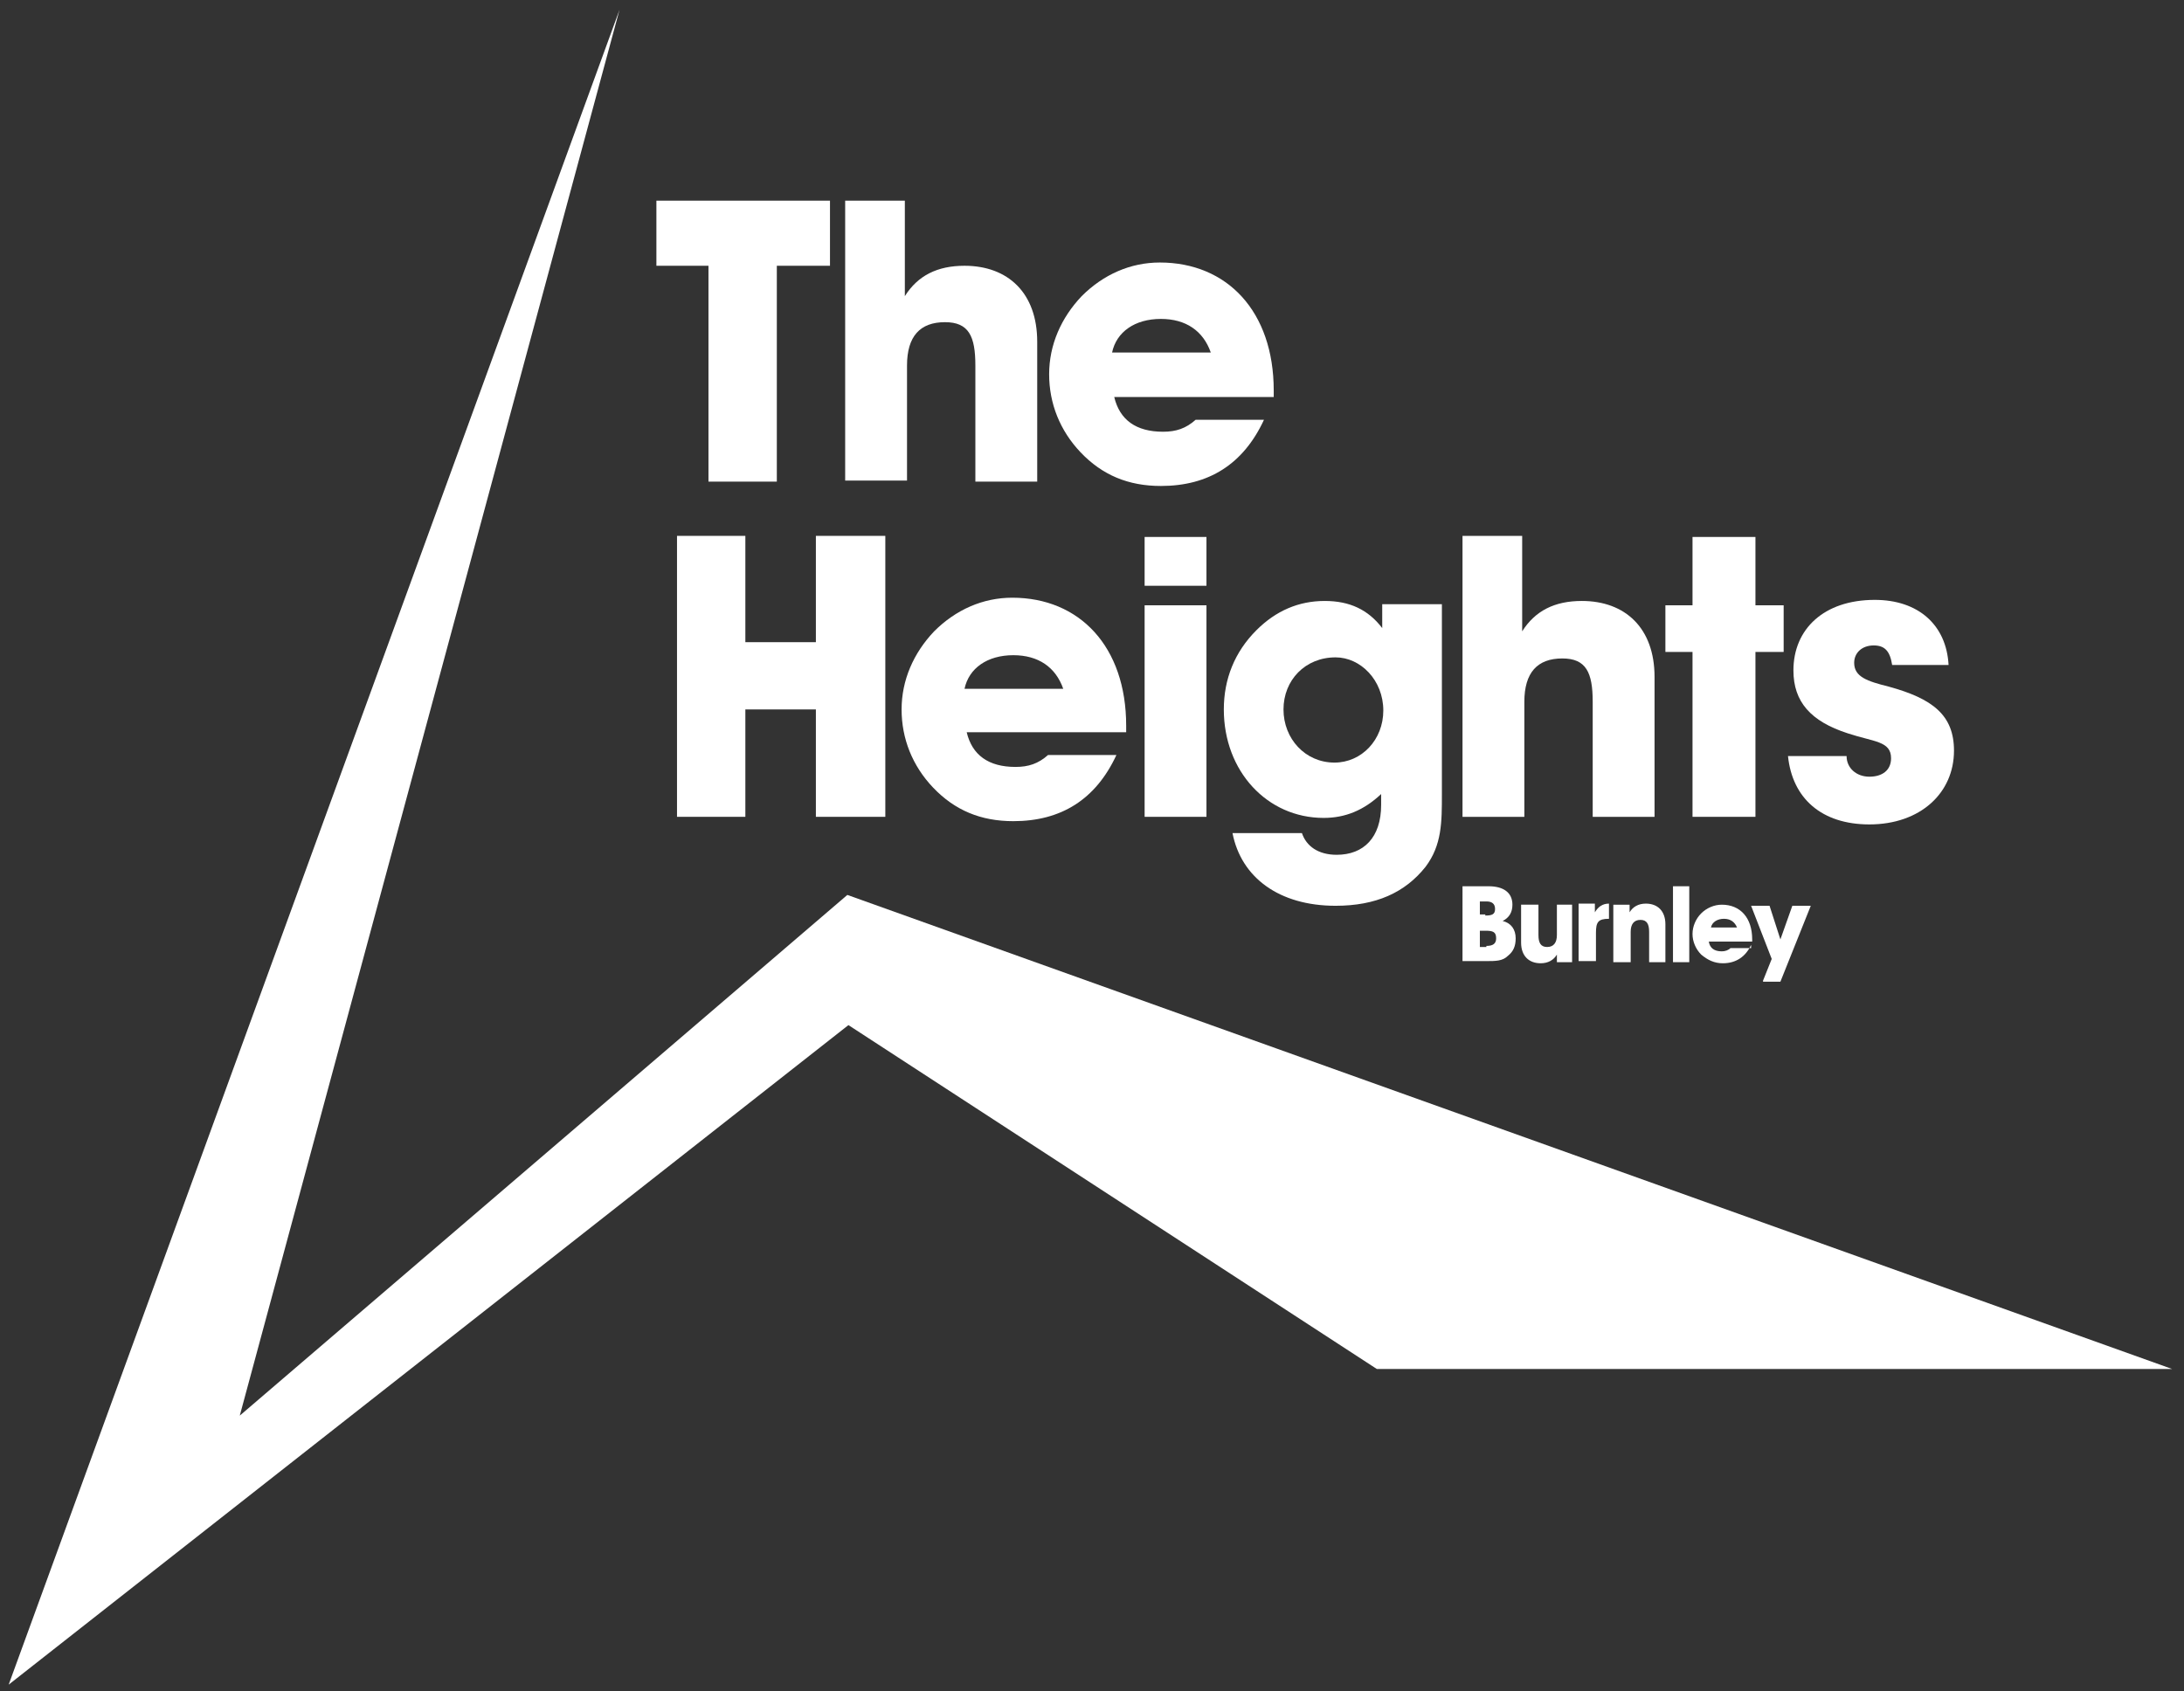 <?xml version="1.0" encoding="utf-8"?>
<!-- Generator: Adobe Illustrator 25.0.0, SVG Export Plug-In . SVG Version: 6.00 Build 0)  -->
<svg version="1.1" id="Layer_1" xmlns="http://www.w3.org/2000/svg" xmlns:xlink="http://www.w3.org/1999/xlink" x="0px" y="0px"
	 viewBox="0 0 201.3 155.9" style="enable-background:new 0 0 201.3 155.9;" xml:space="preserve">
<rect x="0" y="0" width="201.3" height="155.9" fill="#333333" stroke="none"/>
<style type="text/css">
	.Arched_x0020_Green{fill:url(#SVGID_1_);stroke:#FFFFFF;stroke-width:0.25;stroke-miterlimit:1;}
	.st0{fill:#FFFFFF;}
</style>
<linearGradient id="SVGID_1_" gradientUnits="userSpaceOnUse" x1="-19.84" y1="155.908" x2="-19.133" y2="155.201">
	<stop  offset="0" style="stop-color:#1DA238"/>
	<stop  offset="0.983" style="stop-color:#24391D"/>
</linearGradient>
<polygon class="st0" points="57.1,0.9 22.1,130.5 78.1,82.5 200.2,126.2 126.9,126.2 78.2,94.5 0.8,155.3 "/>
<g>
	<path class="st0" d="M65.3,44.3V24.5h-4.8v-6h16v6h-4.9v19.9H65.3z"/>
	<path class="st0" d="M77.9,44.3V18.5h5.5v8.8c1.2-1.9,3-2.8,5.5-2.8c4,0,6.7,2.5,6.7,7v12.9h-5.7V33.7c0-2.7-0.6-4-2.8-4
		c-2.3,0-3.5,1.3-3.5,4v10.6H77.9z"/>
	<path class="st0" d="M116.5,38.7c-1.9,4.1-5.1,6.1-9.5,6.1c-3,0-5.4-1-7.4-3.1c-1.9-2-2.9-4.5-2.9-7.2c0-2.7,1.1-5.2,3-7.2
		c2-2,4.5-3.1,7.2-3.1c6.2,0,10.5,4.5,10.5,11.8c0,0.2,0,0.4,0,0.6h-14.7c0.5,2.1,2,3.2,4.5,3.2c1.2,0,2.1-0.3,3-1.1H116.5z
		 M111.6,32.5c-0.7-2-2.3-3.1-4.6-3.1c-2.4,0-4.1,1.2-4.5,3.1H111.6z"/>
</g>
<g>
	<path class="st0" d="M75.2,65.4h-6.5v9.9h-6.3V49.4h6.3v9.8h6.5v-9.8h6.4v25.9h-6.4V65.4z"/>
	<path class="st0" d="M102.9,69.6c-1.9,4.1-5.1,6.1-9.5,6.1c-3,0-5.4-1-7.4-3.1c-1.9-2-2.9-4.5-2.9-7.2c0-2.7,1.1-5.2,3-7.2
		c2-2,4.5-3.1,7.2-3.1c6.2,0,10.5,4.5,10.5,11.8c0,0.2,0,0.4,0,0.6H89.1c0.5,2.1,2,3.2,4.5,3.2c1.2,0,2.1-0.3,3-1.1H102.9z M98,63.5
		c-0.7-2-2.3-3.1-4.6-3.1c-2.4,0-4.1,1.2-4.5,3.1H98z"/>
	<path class="st0" d="M105.5,54v-4.5h5.7V54H105.5z M105.5,75.3V55.8h5.7v19.5H105.5z"/>
	<path class="st0" d="M122,75.4c-5.2,0-9.2-4.3-9.2-10c0-2.8,1-5.3,3-7.3c1.8-1.8,3.9-2.7,6.3-2.7c2.3,0,4,0.8,5.3,2.5v-2.2h5.5
		v17.5c0,2.6,0,4.7-1.5,6.7c-1.9,2.4-4.6,3.6-8.3,3.6c-5.2,0-8.7-2.6-9.5-6.7h6.4c0.4,1.2,1.5,2,3.2,2c2.5,0,4.1-1.6,4.1-4.6
		c0-0.3,0-0.7,0-1C125.7,74.7,124,75.4,122,75.4z M123,70.3c2.5,0,4.5-2.1,4.5-4.8c0-2.8-2.1-4.9-4.4-4.9c-2.8,0-4.8,2.1-4.8,4.8
		C118.3,68.1,120.3,70.3,123,70.3z"/>
	<path class="st0" d="M134.8,75.3V49.4h5.5v8.8c1.2-1.9,3-2.8,5.5-2.8c4,0,6.7,2.5,6.7,7v12.9h-5.7V64.7c0-2.7-0.6-4-2.8-4
		c-2.3,0-3.5,1.3-3.5,4v10.6H134.8z"/>
	<path class="st0" d="M153.5,60.1v-4.3h2.5v-6.3h5.8v6.3h2.6v4.3h-2.6v15.2H156V60.1H153.5z"/>
	<path class="st0" d="M170.2,69.5c0,0.1,0,0.1,0,0.2c0,1.1,0.9,1.9,2.1,1.9c1.2,0,2-0.6,2-1.7c0-1.6-1.6-1.5-4-2.3
		c-3.4-1.1-5-2.9-5-5.8c0-3.8,2.8-6.5,7.5-6.5c4,0,6.6,2.3,6.8,6h-5.2c-0.2-1.3-0.7-1.8-1.7-1.8c-1.1,0-1.8,0.7-1.8,1.6
		c0,1.3,1.2,1.7,3.2,2.2c4,1.1,6,2.6,6,5.9c0,3.9-3.1,6.8-7.8,6.8c-4.4,0-7.1-2.4-7.5-6.3H170.2z"/>
</g>
<g>
	<path class="st0" d="M134.8,81.7h2.4c1.4,0,2.2,0.6,2.2,1.7c0,0.7-0.3,1.2-0.9,1.5c0.8,0.2,1.2,0.8,1.2,1.6c0,0.7-0.2,1.2-0.7,1.6
		c-0.5,0.5-1.1,0.5-2.1,0.5h-2.1V81.7z M136.9,84.4c0.6,0,0.9-0.1,0.9-0.6c0-0.5-0.3-0.7-0.8-0.7h-0.6v1.2H136.9z M137,87.2
		c0.6,0,0.9-0.2,0.9-0.7c0-0.6-0.3-0.7-1-0.7h-0.5v1.5H137z"/>
	<path class="st0" d="M144.9,83.4v5.3h-1.4V88c-0.3,0.5-0.8,0.8-1.5,0.8c-1.1,0-1.8-0.7-1.8-1.9v-3.5h1.6v2.8c0,0.7,0.2,1.1,0.8,1.1
		c0.6,0,0.9-0.4,0.9-1.1v-2.8H144.9z"/>
	<path class="st0" d="M147,83.4v0.7c0.3-0.5,0.7-0.8,1.3-0.8v1.4c0,0,0,0,0,0c-1,0-1.2,0.3-1.2,1.3v2.6h-1.6v-5.3H147z"/>
	<path class="st0" d="M148.7,88.7v-5.3h1.5l0,0.7c0.3-0.5,0.8-0.8,1.5-0.8c1.1,0,1.8,0.7,1.8,1.9v3.5h-1.5v-2.8
		c0-0.7-0.2-1.1-0.8-1.1c-0.6,0-0.9,0.4-0.9,1.1v2.8H148.7z"/>
	<path class="st0" d="M155.7,81.7v7h-1.5v-7H155.7z"/>
	<path class="st0" d="M161.4,87.1c-0.5,1.1-1.4,1.7-2.6,1.7c-0.8,0-1.4-0.3-2-0.8c-0.5-0.5-0.8-1.2-0.8-1.9c0-0.7,0.3-1.4,0.8-1.9
		c0.5-0.5,1.2-0.8,1.9-0.8c1.7,0,2.8,1.2,2.8,3.2c0,0,0,0.1,0,0.2h-4c0.1,0.6,0.5,0.9,1.2,0.9c0.3,0,0.6-0.1,0.8-0.3H161.4z
		 M160.1,85.5c-0.2-0.5-0.6-0.8-1.2-0.8c-0.6,0-1.1,0.3-1.2,0.8H160.1z"/>
	<path class="st0" d="M162.5,90.4l0.8-2l-1.9-4.9h1.7l1,3.1l1.1-3.1h1.7l-2.8,7H162.5z"/>
</g>
</svg>
